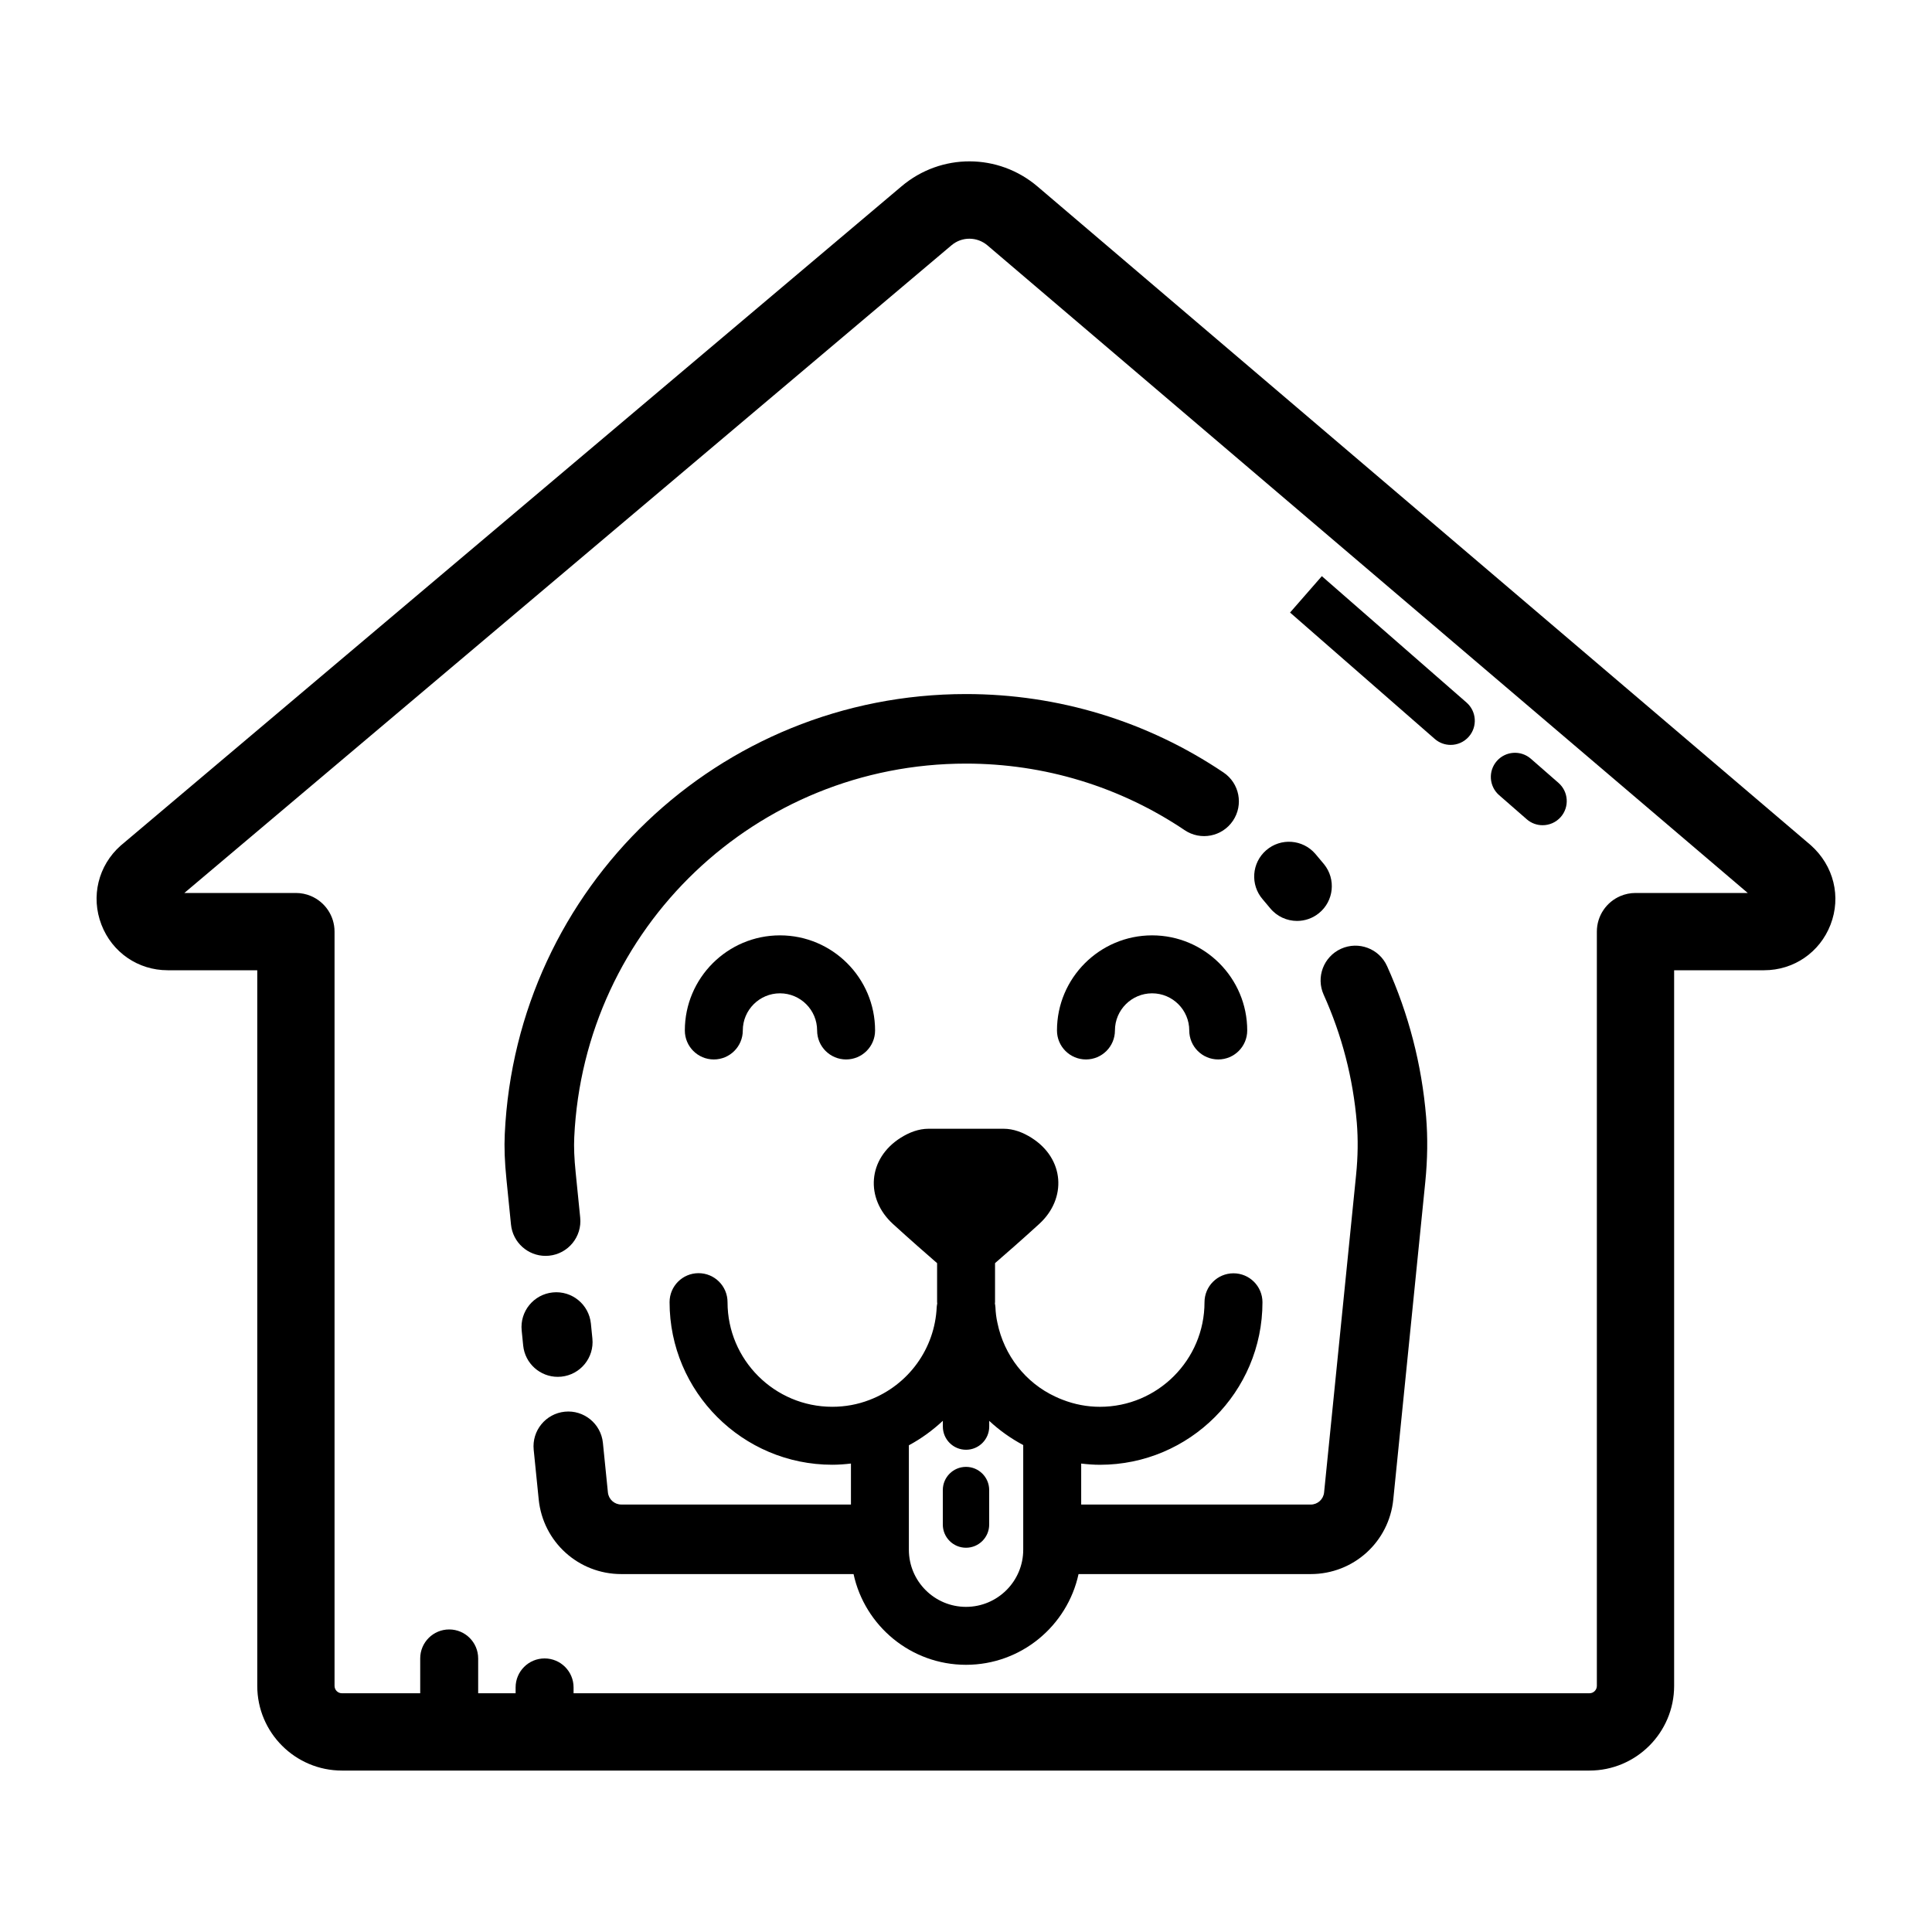 <svg xmlns="http://www.w3.org/2000/svg" xmlns:xlink="http://www.w3.org/1999/xlink" height="100px" width="100px" fill="#000000" x="0px" y="0px" viewBox="0 0 100 100" style="enable-background:new 0 0 100 100;" xml:space="preserve"><g><path d="M53.705,9.656c-2.034-1.733-4.995-1.739-7.037-0.016L6.243,43.771c-1.161,1.033-1.551,2.638-0.994,4.087   c0.552,1.438,1.9,2.362,3.428,2.362c0.008,0,0.016,0,0.023,0h4.616v37.042c0,2.416,1.966,4.382,4.382,4.382h64.573   c2.416,0,4.382-1.966,4.382-4.382V50.22h4.633c0.008,0,0.017,0,0.024,0c1.535,0,2.884-0.924,3.438-2.359   c0.558-1.443,0.174-3.043-1.017-4.109L53.705,9.656z M84.656,46.22c-0.277,0-0.541,0.057-0.781,0.158   c-0.718,0.303-1.222,1.014-1.222,1.843v39.04c0,0.21-0.171,0.382-0.382,0.382H29.688V87.34c0-0.829-0.672-1.5-1.5-1.5   s-1.5,0.671-1.5,1.5v0.303H24.75V85.84c0-0.829-0.672-1.5-1.5-1.5s-1.5,0.671-1.5,1.5v1.803h-4.052   c-0.211,0-0.382-0.171-0.382-0.382v-39.04c0-0.829-0.504-1.54-1.222-1.843c-0.24-0.102-0.504-0.158-0.781-0.158H9.542   l39.706-33.523c0.539-0.457,1.322-0.455,1.863,0.004L90.463,46.22H84.656z"></path><path d="M59.633,48.414c-2.715,0-4.924,2.208-4.924,4.923c0,0.829,0.672,1.5,1.5,1.5s1.5-0.671,1.5-1.5   c0-1.061,0.863-1.923,1.924-1.923s1.923,0.863,1.923,1.923c0,0.829,0.672,1.5,1.5,1.5s1.5-0.671,1.5-1.5   C64.556,50.622,62.348,48.414,59.633,48.414z"></path><path d="M38.447,53.337c0-1.061,0.863-1.923,1.924-1.923s1.923,0.863,1.923,1.923c0,0.829,0.672,1.5,1.5,1.5s1.5-0.671,1.5-1.5   c0-2.715-2.208-4.923-4.923-4.923s-4.924,2.208-4.924,4.923c0,0.829,0.672,1.5,1.5,1.5S38.447,54.166,38.447,53.337z"></path><path d="M62.345,67.405c0,2.984-2.428,5.411-5.411,5.411c-0.664,0-1.312-0.122-1.948-0.371c-0.122-0.045-0.242-0.099-0.366-0.157   c-1.533-0.712-2.65-2.13-2.995-3.824c-0.057-0.252-0.091-0.522-0.102-0.802c-0.003-0.067-0.016-0.13-0.027-0.195   c0.001-0.023,0.007-0.044,0.007-0.067v-2.02c0.506-0.438,1.432-1.247,2.289-2.031c1.437-1.315,1.309-3.378-0.404-4.458   c-0.444-0.28-0.932-0.467-1.444-0.467h-3.881c-0.512,0-1,0.187-1.444,0.467c-1.713,1.081-1.842,3.143-0.404,4.458   c0.857,0.784,1.784,1.593,2.289,2.032v2.019c0,0.024,0.006,0.046,0.007,0.07c-0.01,0.06-0.024,0.119-0.027,0.182   c-0.095,2.149-1.458,4.036-3.479,4.808c-0.611,0.236-1.26,0.355-1.928,0.355c-2.988,0-5.42-2.429-5.42-5.416   c0-0.829-0.672-1.5-1.5-1.5s-1.5,0.671-1.5,1.5c0,4.64,3.777,8.416,8.42,8.416c0.326,0,0.648-0.025,0.968-0.062v2.121H32.159   c-0.36,0-0.658-0.27-0.694-0.629l-0.259-2.566c-0.101-0.99-0.988-1.71-1.972-1.61c-0.989,0.1-1.71,0.982-1.61,1.972l0.259,2.565   c0.221,2.205,2.06,3.868,4.276,3.868H44.18c0.58,2.681,2.968,4.696,5.82,4.696c2.854,0,5.244-2.015,5.825-4.696h12.016   c2.217,0,4.056-1.663,4.276-3.867l1.656-16.432c0.117-1.165,0.132-2.297,0.043-3.366c-0.226-2.706-0.905-5.331-2.021-7.802   c-0.407-0.906-1.473-1.309-2.381-0.9c-0.906,0.409-1.31,1.475-0.9,2.381c0.945,2.097,1.522,4.324,1.714,6.621   c0.07,0.85,0.059,1.761-0.037,2.707l-1.656,16.432c-0.036,0.358-0.334,0.628-0.694,0.628H55.962v-2.122   c0.321,0.038,0.645,0.063,0.972,0.063c4.638,0,8.411-3.773,8.411-8.411c0-0.829-0.672-1.5-1.5-1.5S62.345,66.576,62.345,67.405z    M50,83.171c-1.631,0-2.957-1.326-2.957-2.957v-5.406c0.648-0.347,1.232-0.777,1.759-1.268v0.299c0,0.663,0.537,1.2,1.2,1.2   s1.2-0.538,1.2-1.2v-0.296c0.526,0.49,1.117,0.911,1.76,1.253v5.417C52.962,81.845,51.633,83.171,50,83.171z"></path><path d="M50,75.925c-0.663,0-1.2,0.538-1.2,1.2v1.786c0,0.663,0.537,1.2,1.2,1.2s1.2-0.538,1.2-1.2v-1.786   C51.2,76.462,50.663,75.925,50,75.925z"></path><path d="M65.738,47.003c0.356,0.437,0.875,0.664,1.397,0.664c0.399,0,0.802-0.132,1.136-0.404c0.771-0.627,0.887-1.761,0.26-2.532   c-0.148-0.182-0.3-0.362-0.453-0.54c-0.65-0.75-1.787-0.834-2.539-0.183c-0.752,0.65-0.834,1.787-0.184,2.539   C65.485,46.697,65.613,46.849,65.738,47.003z"></path><path d="M26.127,58.692c-0.033,0.694-0.006,1.442,0.087,2.354l0.235,2.338c0.094,0.928,0.876,1.62,1.789,1.62   c0.061,0,0.121-0.003,0.183-0.009c0.989-0.1,1.71-0.982,1.61-1.972l-0.235-2.338c-0.074-0.731-0.098-1.309-0.073-1.822   C30.229,48.019,39.136,39.524,50,39.524c4.056,0,7.97,1.192,11.319,3.446c0.824,0.555,1.942,0.337,2.498-0.488   c0.556-0.825,0.337-1.943-0.488-2.498c-3.945-2.656-8.555-4.06-13.329-4.06C37.209,35.925,26.723,45.926,26.127,58.692z"></path><path d="M28.869,71.265c0.061,0,0.121-0.003,0.183-0.009c0.989-0.1,1.71-0.983,1.61-1.972l-0.078-0.78   c-0.102-0.989-0.985-1.709-1.974-1.608c-0.989,0.101-1.709,0.984-1.608,1.973l0.078,0.777   C27.174,70.574,27.956,71.265,28.869,71.265z"></path><path d="M75.085,38.556c0.349,0,0.695-0.145,0.942-0.428c0.454-0.52,0.4-1.31-0.119-1.764l-7.49-6.542l-1.645,1.883l7.49,6.542   C74.501,38.455,74.794,38.556,75.085,38.556z"></path><path d="M79.023,42.404c0.236,0.208,0.53,0.309,0.821,0.309c0.349,0,0.695-0.145,0.942-0.427c0.454-0.52,0.401-1.31-0.119-1.764   l-1.429-1.249c-0.522-0.455-1.311-0.4-1.764,0.119c-0.454,0.52-0.4,1.31,0.119,1.764L79.023,42.404z"></path></g></svg>